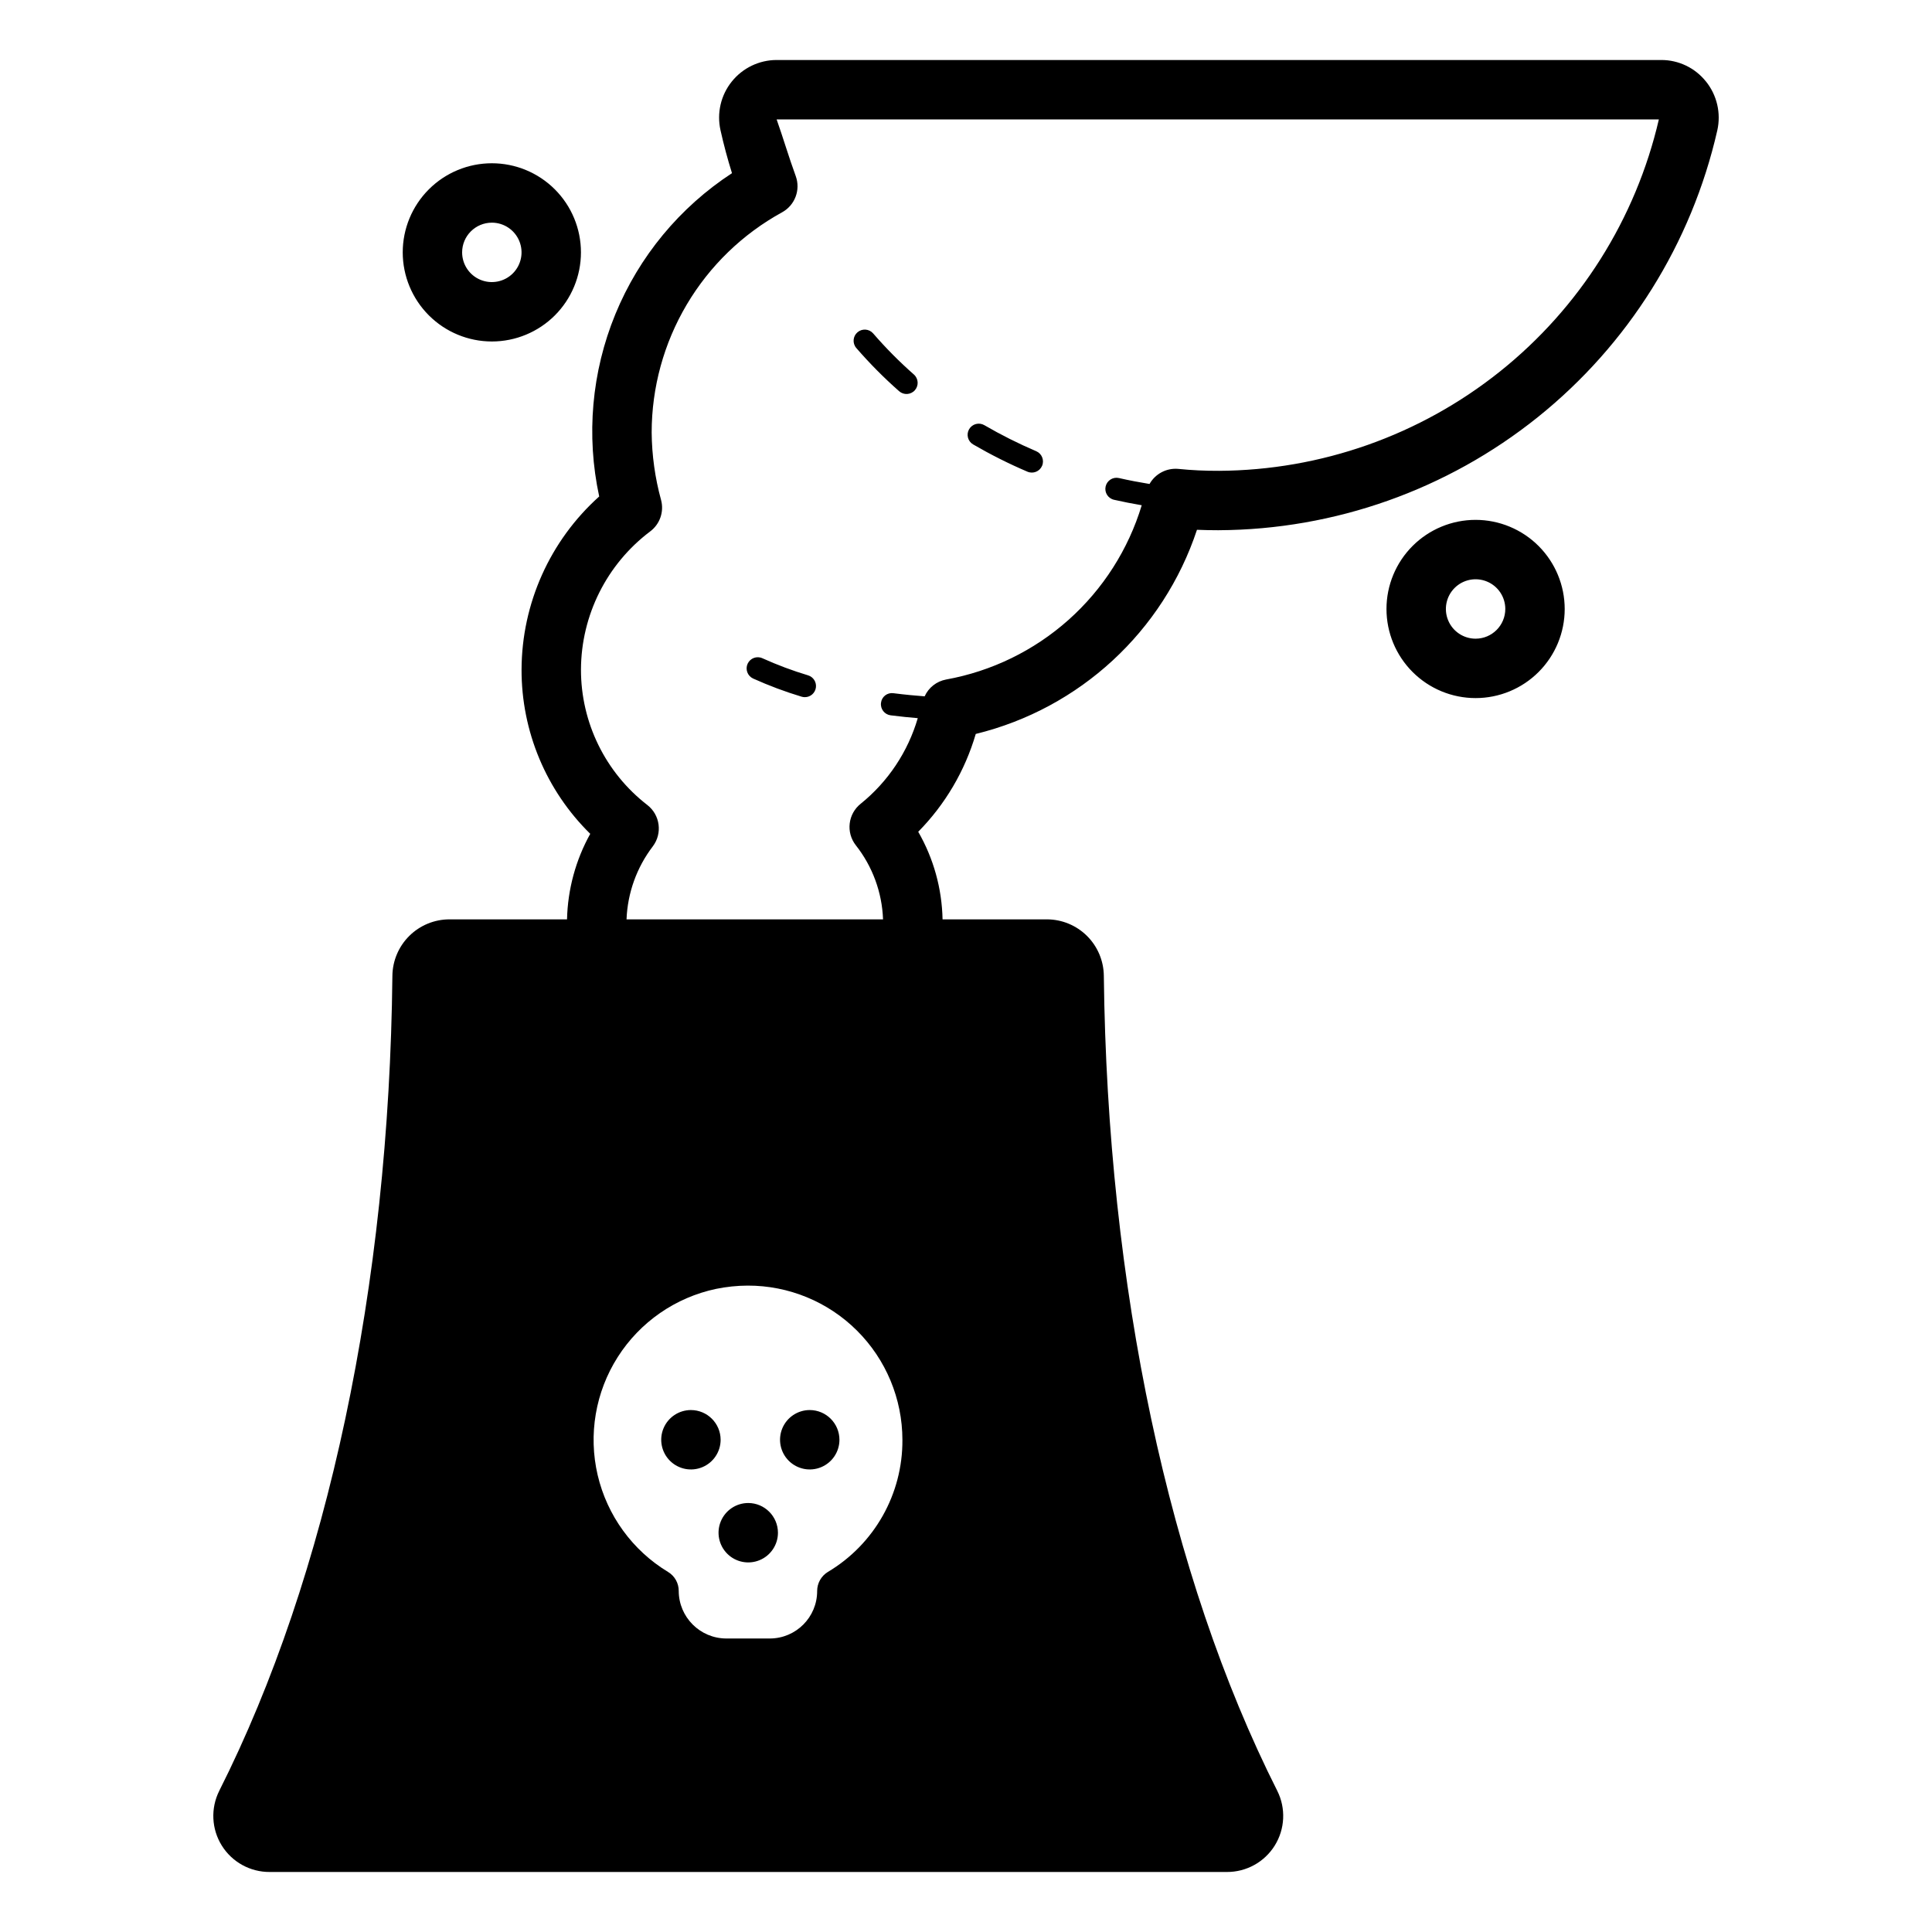 <?xml version="1.0" encoding="UTF-8"?>
<!-- Uploaded to: ICON Repo, www.iconrepo.com, Generator: ICON Repo Mixer Tools -->
<svg fill="#000000" width="800px" height="800px" version="1.1" viewBox="144 144 512 512" xmlns="http://www.w3.org/2000/svg">
 <path d="m596.08 165.58c-2.875-3.598-7.234-5.691-11.84-5.68h-234.43c-4.625 0.008-9 2.113-11.891 5.727-2.894 3.609-3.988 8.34-2.984 12.859 0.852 3.832 1.875 7.648 3.051 11.406l0.004-0.004c-13.852 9.043-24.629 22.074-30.914 37.371-6.281 15.301-7.777 32.145-4.281 48.309-13.039 11.691-20.516 28.355-20.578 45.867-0.039 16.371 6.523 32.066 18.203 43.535-3.856 6.945-5.969 14.723-6.152 22.668h-31.164c-3.981 0.004-7.797 1.578-10.629 4.375-2.828 2.801-4.441 6.602-4.488 10.582-0.867 82.262-17.16 159.02-45.895 216.01h0.004c-2.309 4.617-2.051 10.105 0.68 14.488 2.731 4.383 7.539 7.031 12.699 7h253.64c5.164 0.031 9.973-2.617 12.703-7s2.988-9.871 0.68-14.488c-28.734-56.992-45.027-133.75-45.973-216.01-0.043-3.969-1.641-7.762-4.453-10.559-2.812-2.797-6.613-4.379-10.582-4.398h-27.703c-0.164-8.156-2.383-16.141-6.449-23.211 7.148-7.25 12.387-16.156 15.246-25.926 27.551-6.738 49.699-27.18 58.625-54.102 1.844 0.078 3.758 0.117 5.766 0.117v-0.004c30.75-0.152 60.543-10.707 84.531-29.945 23.992-19.238 40.766-46.027 47.594-76.012 1.027-4.559-0.082-9.336-3.012-12.977zm-232.69 395c-1.758 1.074-2.832 2.981-2.836 5.039 0.02 6.934-5.582 12.57-12.516 12.598h-11.57c-6.949-0.023-12.578-5.648-12.598-12.598 0.012-2.062-1.066-3.977-2.832-5.039-9.418-5.695-16.141-14.953-18.652-25.668-2.508-10.719-0.59-21.996 5.32-31.285 5.91-9.285 15.312-15.797 26.082-18.066 2.75-0.559 5.543-0.852 8.348-0.863 10.855-0.027 21.281 4.262 28.973 11.926 7.691 7.664 12.023 18.07 12.039 28.93 0.098 14.355-7.422 27.688-19.758 35.027zm103.58-291.81c-3.59 0.02-7.176-0.152-10.746-0.512-3.094-0.266-6.059 1.297-7.586 4-2.723-0.445-5.434-0.961-8.105-1.57-1.59-0.363-3.172 0.637-3.531 2.227-0.363 1.59 0.633 3.168 2.223 3.531 2.422 0.551 4.879 1.027 7.344 1.449-3.547 11.723-10.266 22.238-19.41 30.387-9.148 8.148-20.367 13.613-32.418 15.793-2.519 0.465-4.648 2.129-5.703 4.461-2.336-0.172-5.121-0.43-8.258-0.828-0.781-0.113-1.574 0.094-2.199 0.574-0.625 0.484-1.023 1.199-1.109 1.984-0.207 1.617 0.938 3.094 2.555 3.301 2.672 0.34 5.066 0.574 7.188 0.75-2.609 8.926-7.887 16.84-15.121 22.68-3.379 2.688-3.957 7.598-1.301 11 4.43 5.613 6.961 12.492 7.219 19.641h-67.977c0.273-7.012 2.703-13.77 6.961-19.344 2.594-3.434 1.953-8.309-1.438-10.953-11.121-8.59-17.621-21.855-17.598-35.906 0.055-14.402 6.848-27.949 18.352-36.613 2.559-1.918 3.699-5.199 2.883-8.293-1.605-5.836-2.445-11.859-2.5-17.914 0.008-11.934 3.219-23.645 9.301-33.91 6.082-10.266 14.809-18.711 25.27-24.449 3.406-1.875 4.938-5.949 3.606-9.602-1.852-5.07-3.391-10.32-5.059-15.012h233.8c-6.125 26.383-20.973 49.93-42.141 66.828-21.168 16.898-47.414 26.164-74.5 26.301zm-96.047-32.551c-1.059-1.234-0.918-3.094 0.316-4.156 1.23-1.062 3.09-0.93 4.156 0.297 3.348 3.871 6.953 7.508 10.793 10.887 1.223 1.078 1.34 2.945 0.262 4.168-1.078 1.223-2.945 1.34-4.168 0.262-4.039-3.559-7.836-7.387-11.359-11.457zm29.902 21.527c0.395-0.68 1.039-1.172 1.797-1.375 0.758-0.199 1.562-0.09 2.238 0.305 4.438 2.578 9.027 4.883 13.746 6.898 1.5 0.641 2.195 2.379 1.555 3.875-0.641 1.5-2.375 2.195-3.875 1.555-4.941-2.109-9.746-4.523-14.391-7.223-1.41-0.82-1.887-2.625-1.07-4.035zm-54.781 60.695c3.934 1.777 7.981 3.293 12.117 4.535 1.398 0.43 2.269 1.812 2.055 3.262-0.215 1.445-1.453 2.516-2.918 2.516-0.289 0-0.582-0.043-0.859-0.125-4.387-1.32-8.68-2.93-12.855-4.812-1.48-0.68-2.133-2.434-1.457-3.918 0.68-1.484 2.434-2.137 3.918-1.457zm189-36.672h0.004c-6.266 0-12.273 2.488-16.699 6.914-4.43 4.43-6.918 10.438-6.918 16.699 0 6.266 2.488 12.273 6.918 16.699 4.426 4.43 10.434 6.918 16.699 6.918 6.262 0 12.27-2.488 16.699-6.918 4.426-4.426 6.914-10.434 6.914-16.699-0.004-6.262-2.496-12.262-6.922-16.691-4.43-4.426-10.434-6.918-16.691-6.922zm0 31.488h0.004c-3.188 0-6.055-1.918-7.273-4.859s-0.547-6.328 1.707-8.582c2.25-2.25 5.637-2.922 8.578-1.703 2.941 1.215 4.859 4.086 4.859 7.269-0.004 4.348-3.527 7.871-7.871 7.875zm-260.7-78.762c6.262 0 12.27-2.488 16.699-6.914 4.426-4.43 6.914-10.438 6.914-16.699 0-6.266-2.488-12.273-6.914-16.699-4.43-4.43-10.438-6.918-16.699-6.918-6.266 0-12.273 2.488-16.699 6.918-4.43 4.426-6.918 10.434-6.918 16.699 0.008 6.262 2.496 12.262 6.926 16.691 4.426 4.426 10.43 6.918 16.691 6.922zm0-31.488c3.184 0 6.051 1.918 7.269 4.859 1.219 2.945 0.547 6.328-1.703 8.582-2.254 2.25-5.641 2.922-8.582 1.707-2.941-1.219-4.859-4.09-4.859-7.273 0.004-4.348 3.527-7.867 7.875-7.875zm60.633 322.54h-0.004c0 3.184-1.918 6.055-4.859 7.273-2.941 1.219-6.328 0.543-8.578-1.707s-2.926-5.637-1.707-8.578c1.219-2.941 4.09-4.859 7.273-4.859 4.344 0.012 7.859 3.527 7.871 7.871zm31.488 0h-0.004c0 3.184-1.918 6.055-4.859 7.273-2.941 1.219-6.328 0.543-8.578-1.707s-2.926-5.637-1.707-8.578c1.219-2.941 4.09-4.859 7.273-4.859 4.344 0.012 7.859 3.527 7.871 7.871zm-16.297 24.637-0.004 0.004c0 3.184-1.918 6.051-4.859 7.269-2.941 1.219-6.328 0.547-8.578-1.703-2.254-2.254-2.926-5.641-1.707-8.582 1.219-2.941 4.09-4.859 7.273-4.859 4.34 0.012 7.859 3.531 7.871 7.875z"/>
</svg>
